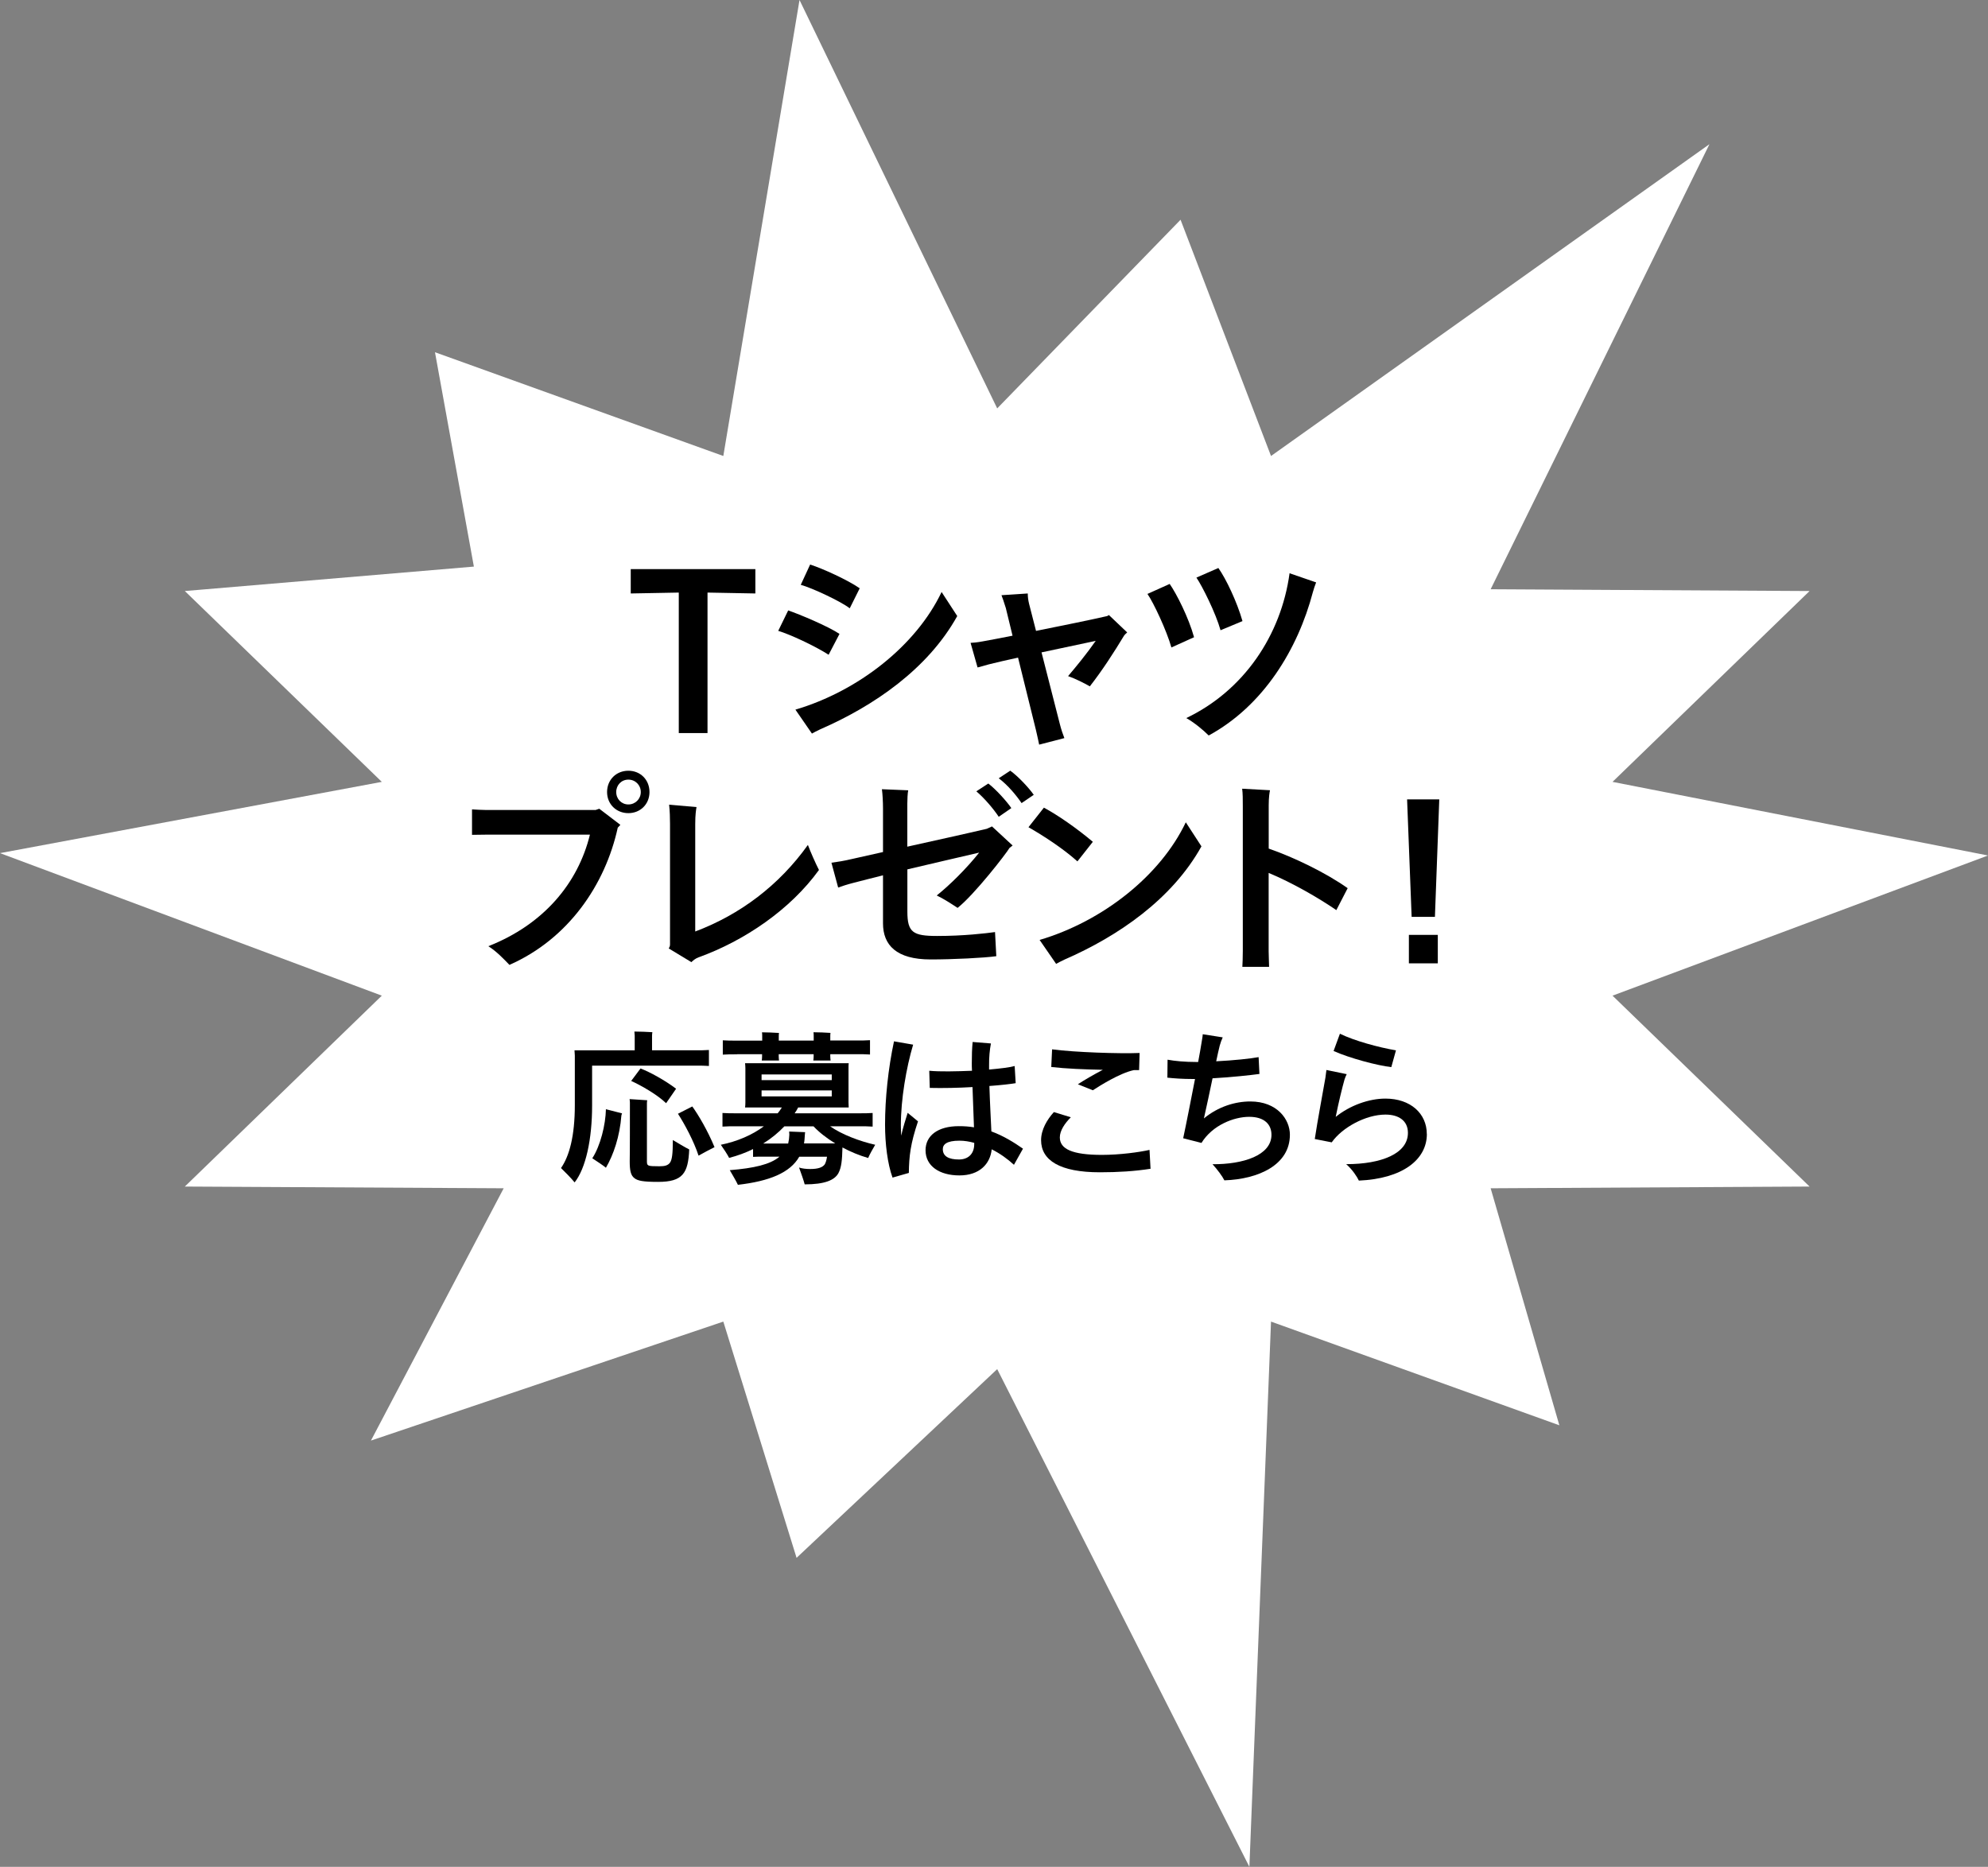 <?xml version="1.0" encoding="UTF-8"?><svg id="_レイヤー_2" xmlns="http://www.w3.org/2000/svg" viewBox="0 0 310.74 291.82"><rect x="0" y="0" width="310.74" height="291.82" fill="#808080" stroke="none"/><defs><style>.cls-1{fill:#000;}.cls-1,.cls-2{stroke-width:0px;}.cls-2{fill:#fff;}</style></defs><g id="guide"><polygon class="cls-2" points="155.87 214.02 124.51 243.52 113.06 206.59 57.98 225.19 78.73 185.75 28.89 185.48 59.68 155.64 0 133.36 59.68 122.22 28.89 92.39 74.07 88.57 67.99 55.06 113.06 71.28 124.97 0 155.87 63.84 184.53 34.35 198.67 71.28 267.2 22.54 233 92.11 282.85 92.39 252.05 122.22 310.74 133.73 252.05 155.64 282.85 185.48 233 185.75 243.74 222.8 198.67 206.59 195.29 291.82 155.87 214.02"/><path class="cls-1" d="M106.1,92.63l-7.51.14v-3.81h19.48v3.81l-7.48-.14v21.96h-4.49v-21.96Z"/><path class="cls-1" d="M121.64,98.62l1.56-3.2c1.77.61,6.19,2.45,8.02,3.67l-1.7,3.26c-2.11-1.36-6.05-3.2-7.89-3.74ZM149.62,96.31c-4.59,8.26-13.02,14.04-21.38,17.68-.58.27-1.02.51-1.33.68l-2.58-3.74c9.86-2.92,18.87-10.03,22.85-18.39l2.45,3.77ZM125.17,91.41l1.46-3.16c1.94.61,5.95,2.45,7.75,3.71l-1.56,3.13c-1.39-1.09-5.92-3.2-7.65-3.67Z"/><path class="cls-1" d="M176.2,98.85c-.2.17-.44.41-.48.48-1.63,2.69-3.4,5.44-5.37,7.96-.85-.48-2.21-1.19-3.4-1.6,1.36-1.6,2.89-3.47,4.32-5.51-2.69.58-5.64,1.19-8.47,1.8l2.86,11.19c.2.82.51,1.7.71,2.21l-3.94,1.02c-.07-.44-.31-1.39-.51-2.31l-2.79-11.29c-1.7.37-3.23.71-4.56,1.05-.65.17-1.63.48-1.77.48l-1.09-3.84c.2,0,1.09-.07,1.94-.24,1.12-.2,2.75-.51,4.62-.88l-1.05-4.32c-.31-.99-.54-1.67-.68-2.01l4.11-.27c0,.58.07,1.05.2,1.6l1.09,4.25c4.25-.85,8.74-1.77,10.95-2.28.24-.03.34-.14.44-.2l2.86,2.72Z"/><path class="cls-1" d="M179.36,92.84l3.47-1.56c1.05,1.5,2.96,5.24,3.81,8.33l-3.54,1.6c-.75-2.65-2.79-7-3.74-8.36ZM185.42,112.25c8.97-4.28,14.82-12.92,16.15-22.64l4.15,1.43c-.17.41-.41,1.16-.51,1.53-2.35,8.91-7.72,17.75-16.28,22.4-.85-.85-2.24-2.01-3.5-2.72ZM187.01,90.29l3.43-1.5c1.19,1.67,2.92,5.3,3.77,8.3l-3.43,1.43c-.75-2.69-2.86-6.9-3.77-8.23Z"/><path class="cls-1" d="M93.67,126.42l3.3,2.52-.41.44c-1.94,8.87-7.68,17.37-16.93,21.45-.92-.95-2.01-2.11-3.3-2.92,8.64-3.4,14.01-9.82,15.88-17.44h-16.15l-2.28.03v-3.98c.54.03,1.53.1,2.28.1h17.03l.58-.2ZM101.52,123.81c0,1.9-1.43,3.3-3.3,3.3s-3.33-1.39-3.33-3.3,1.43-3.33,3.33-3.33,3.3,1.43,3.3,3.33ZM100.16,123.81c0-1.09-.85-1.94-1.94-1.94s-1.9.85-1.9,1.94.82,1.94,1.9,1.94,1.94-.85,1.94-1.94Z"/><path class="cls-1" d="M128.02,135.98c-4.49,6.22-11.66,11.08-18.83,13.67-.48.17-.88.51-1.12.75l-3.54-2.14c.1-.17.2-.34.2-.61v-18.83c0-1.02-.03-1.97-.14-3.03l4.28.37c-.07.44-.2,1.12-.2,2.69v16.76c7.04-2.65,13.12-7.24,17.61-13.53.44,1.16,1.19,2.86,1.73,3.91Z"/><path class="cls-1" d="M155.05,129.18l3.23,2.99-.48.37c-.54.92-5.47,7.28-8.12,9.38-.92-.61-2.24-1.46-3.26-1.94,2.04-1.63,4.66-4.22,6.63-6.7-3.6.85-7.51,1.73-11.22,2.62v6.6c0,3.26.88,3.81,4.66,3.81,4.15,0,7.58-.41,9.04-.61l.2,3.77c-1.9.27-6.8.51-10.27.51-5.34,0-7.44-2.24-7.44-5.64v-7.51c-1.6.41-3.13.78-4.56,1.16-.95.24-2.01.58-2.45.75l-1.05-3.88c.99-.14,1.9-.27,3.2-.58,1.5-.34,3.13-.71,4.86-1.09v-6.83c0-.95-.07-2.28-.17-2.99l4.11.17c-.1.44-.14,1.53-.14,2.11v6.7c4.11-.92,8.5-1.87,12.41-2.79l.82-.37ZM152.61,123.7l1.87-1.22c1.16.88,2.86,2.75,3.6,3.84l-1.97,1.36c-.78-1.19-2.24-2.92-3.5-3.98ZM161.58,124.25l-1.9,1.29c-.75-1.12-2.14-2.82-3.57-3.88l1.8-1.19c1.19.85,2.89,2.65,3.67,3.77Z"/><path class="cls-1" d="M160.76,129.31l2.41-3.06c2.21,1.19,5.1,3.2,7.65,5.34l-2.41,3.06c-2.31-2.07-5.44-4.08-7.65-5.34ZM187.79,132.31c-4.59,8.26-13.02,14.04-21.38,17.68-.58.27-1.02.51-1.33.68l-2.58-3.74c9.86-2.92,18.87-10.03,22.85-18.39l2.45,3.77Z"/><path class="cls-1" d="M198.3,136.45v12.24c0,.78.07,2.01.07,2.45h-4.18c.03-.41.07-1.6.07-2.45v-22.68c0-1.02,0-1.97-.1-2.72l4.35.24c-.07.31-.2,1.12-.2,2.35v6.77c4.01,1.39,8.98,3.81,12.34,6.19l-1.77,3.43c-2.72-1.87-6.87-4.28-10.57-5.81Z"/><path class="cls-1" d="M219.94,124.96h5.03l-.68,18.36h-3.64l-.71-18.36ZM220.22,146.14h4.52v4.45h-4.52v-4.45Z"/><path class="cls-1" d="M92.55,166.58v6.24c0,5.3-.99,9.8-2.73,12.01-.6-.73-1.56-1.69-2.13-2.24,1.3-1.87,2.16-4.99,2.16-9.85v-7.72c0-.18-.03-.6-.05-.83h9.41v-2.29c0-.1-.03-.44-.05-.65.6,0,2.24.05,2.81.1-.03.16-.05.42-.05.57v2.26h6.81c.83,0,1.48,0,2.08-.05v2.5c-.6-.05-1.25-.05-2.08-.05h-16.17ZM94.71,173.39l2.52.65c-.03.08-.08.21-.1.31-.26,3.35-1.25,6.19-2.42,8.19-.39-.34-1.46-1.04-2.13-1.48,1.27-1.95,2.08-5.25,2.13-7.67ZM105.16,178.2c.73.44,1.95,1.17,2.57,1.48-.16,3.72-1.01,5.07-4.86,5.07-2.29,0-3.17-.16-3.69-.57-.6-.44-.75-1.22-.75-2.65.03-.62.03-7.75.03-9.15,0-.18-.03-.44-.05-.57l2.76.18c-.03.1-.05.29-.05.47v9.2c0,.39.16.52.39.57s.55.08,1.56.08c.86,0,1.33-.13,1.66-.57.31-.47.44-1.3.44-3.54ZM98.66,168.97l1.46-1.95c1.48.57,3.82,1.85,5.56,3.17l-1.56,2.26c-1.38-1.33-3.87-2.76-5.46-3.48ZM111.69,179.32c-.68.34-1.82.94-2.5,1.33-.73-2.24-2.16-4.91-3.22-6.55l2.24-1.14c.94,1.3,2.39,3.74,3.48,6.37Z"/><path class="cls-1" d="M135.68,181.01c-1.35-.39-2.73-.96-4-1.64v.1c-.05,1.9-.16,3.02-.62,3.9-.6,1.12-2.16,1.77-5.28,1.77-.13-.52-.57-1.79-.88-2.63.49.16,1.09.23,1.74.23,1.25,0,1.95-.26,2.29-.75.16-.31.26-.65.34-1.17h-4.34c-1.43,2.5-4.65,3.82-9.59,4.39-.23-.52-.88-1.61-1.27-2.29,3.77-.31,6.32-.88,7.77-2.11h-2.65c-.55,0-1.01,0-1.48.03v-1.22c-1.14.57-2.42,1.04-3.74,1.38-.23-.47-.88-1.46-1.3-2.05,2.57-.52,4.91-1.53,6.73-2.89h-4.21c-.94,0-1.61,0-2.26.05v-2.13c.65.05,1.33.05,2.26.05h6.37c.23-.29.47-.6.65-.91h-5.75c.03-.21.05-.49.05-.78v-5.36c0-.29-.03-.57-.05-.78h16.2c-.03.26-.03.49-.03.78v5.36l.03.78h-7.9c-.16.31-.34.62-.55.91h9.93c.94,0,1.64,0,2.26-.05v2.13c-.62-.05-1.33-.05-2.26-.05h-4.39c1.85,1.3,4.63,2.34,7.05,2.89-.34.57-.88,1.53-1.09,2.05ZM115.24,164.81c-.94,0-1.61,0-2.26.05v-2.24c.65.05,1.33.05,2.26.05h3.9v-.62c0-.18,0-.44-.03-.68.55,0,2.11.05,2.65.1-.03.18-.03.44-.03.57v.62h5.46v-.62c0-.18,0-.44-.03-.68.55,0,2.11.05,2.65.1-.03.18-.03.44-.03.57v.62h3.95c.94,0,1.64,0,2.26-.05v2.24c-.62-.05-1.33-.05-2.26-.05h-3.95v.34c0,.23.03.47.05.65h-2.7c.03-.16.05-.44.05-.65v-.34h-5.46v.34c0,.23.03.47.05.65h-2.7c.03-.16.05-.44.05-.65v-.34h-3.9ZM119.04,167.96v.88h10.97v-.88h-10.97ZM119.04,171.39h10.97v-.94h-10.97v.94ZM127.15,176.07h-4.55c-.94.99-2.05,1.9-3.3,2.68h3.9c.1-.42.16-.88.18-1.38,0-.16-.03-.44-.03-.49l2.5.1s-.05.31-.05.49c-.03.44-.05.88-.13,1.27h4.89c-1.33-.81-2.5-1.72-3.41-2.68Z"/><path class="cls-1" d="M141.88,173.96l1.61,1.33c-1.17,3.48-1.4,5.43-1.43,8.06l-2.55.73c-.78-2.13-1.17-5.3-1.17-8.27,0-4.06.49-8.79,1.4-13.03l2.99.52c-1.07,3.59-1.92,8.53-1.92,12.64,0,.47.03,1.01.05,1.59.29-1.27.68-2.5,1.01-3.56ZM158.49,182.08c-.99-.91-2.21-1.79-3.48-2.42-.23,2.29-1.92,4.08-5.04,4.08s-5.3-1.46-5.3-3.93c0-2.29,1.92-3.77,5.2-3.77.83,0,1.61.05,2.37.18-.08-1.85-.16-4.24-.23-6.29-2.24.13-4.63.18-6.68.13l-.08-2.68c1.66.16,4.21.1,6.68,0-.03-.49-.03-.88-.03-1.17,0-1.3.03-2.26.13-3.33l2.86.23c-.18.94-.31,2.16-.29,3.48v.6c1.79-.16,3.28-.34,4-.55l.16,2.68c-.78.13-2.29.31-4.11.44.08,2.6.23,5.23.31,7.1,1.92.7,3.61,1.77,4.94,2.7l-1.4,2.5ZM152.28,178.83v-.18c-.75-.21-1.53-.34-2.31-.34-2.03,0-2.6.6-2.6,1.33,0,1.12.94,1.61,2.52,1.61,1.38,0,2.39-.81,2.39-2.42Z"/><path class="cls-1" d="M179.84,182.7c-2.47.39-5.1.55-7.93.55-6.24,0-9.18-1.87-9.18-5.02,0-1.66.96-3.25,2-4.39l2.65.81c-.94.94-1.72,2.08-1.72,3.15,0,1.82,1.95,2.73,6.58,2.73,2.81,0,5.85-.42,7.44-.78l.16,2.96ZM172.38,167.23c-2.81-.05-5.82-.18-8.06-.44l.13-2.76c3.51.47,10.61.7,13.68.57l-.08,2.68h-.83c-2.21.47-5.36,2.47-6.4,3.15l-2.34-.94c.94-.62,2.47-1.51,3.9-2.26Z"/><path class="cls-1" d="M201.62,177.39c0,4.71-4.91,6.94-10.24,7.12-.29-.6-1.09-1.69-1.85-2.52,4.78.03,9.21-1.38,9.21-4.6,0-1.61-1.09-2.81-3.48-2.81s-5.75,1.3-7.46,4.08l-2.86-.73c.55-2.57,1.25-6.19,1.85-9.26h-.29c-1.69,0-2.96-.1-4.03-.21l.03-2.81c1.12.21,2.7.36,4.55.36h.23c.23-1.2.39-2.18.49-2.78.08-.55.21-1.14.23-1.56l3.12.49c-.18.39-.34.83-.47,1.3-.16.62-.34,1.46-.55,2.44,2.68-.13,5.43-.42,6.63-.65l.13,2.63c-1.33.18-4.37.52-7.33.68-.42,2.05-.91,4.29-1.35,6.27,2.24-1.85,4.89-2.65,7.25-2.65,4.21,0,6.19,2.81,6.19,5.2Z"/><path class="cls-1" d="M223.03,177.27c0,4.03-3.85,6.99-10.63,7.28-.23-.52-1.01-1.74-1.98-2.57,5.54,0,9.65-1.66,9.65-4.89,0-1.92-1.46-2.86-3.51-2.86-3.09,0-6.79,2.03-8.4,4.34l-2.65-.52c.42-2.83,1.3-7.46,1.66-9.57.05-.34.1-.78.16-1.22l3.17.65c-.1.21-.26.55-.34.83-.34,1.2-.91,3.51-1.38,5.85,2.21-1.79,5.2-2.86,7.77-2.86,3.93,0,6.47,2.34,6.47,5.54ZM217.47,166.81c-2.11-.23-6.53-1.4-9.02-2.52l.99-2.7c2.29,1.12,6.03,2.13,8.76,2.6l-.73,2.63Z"/></g></svg>